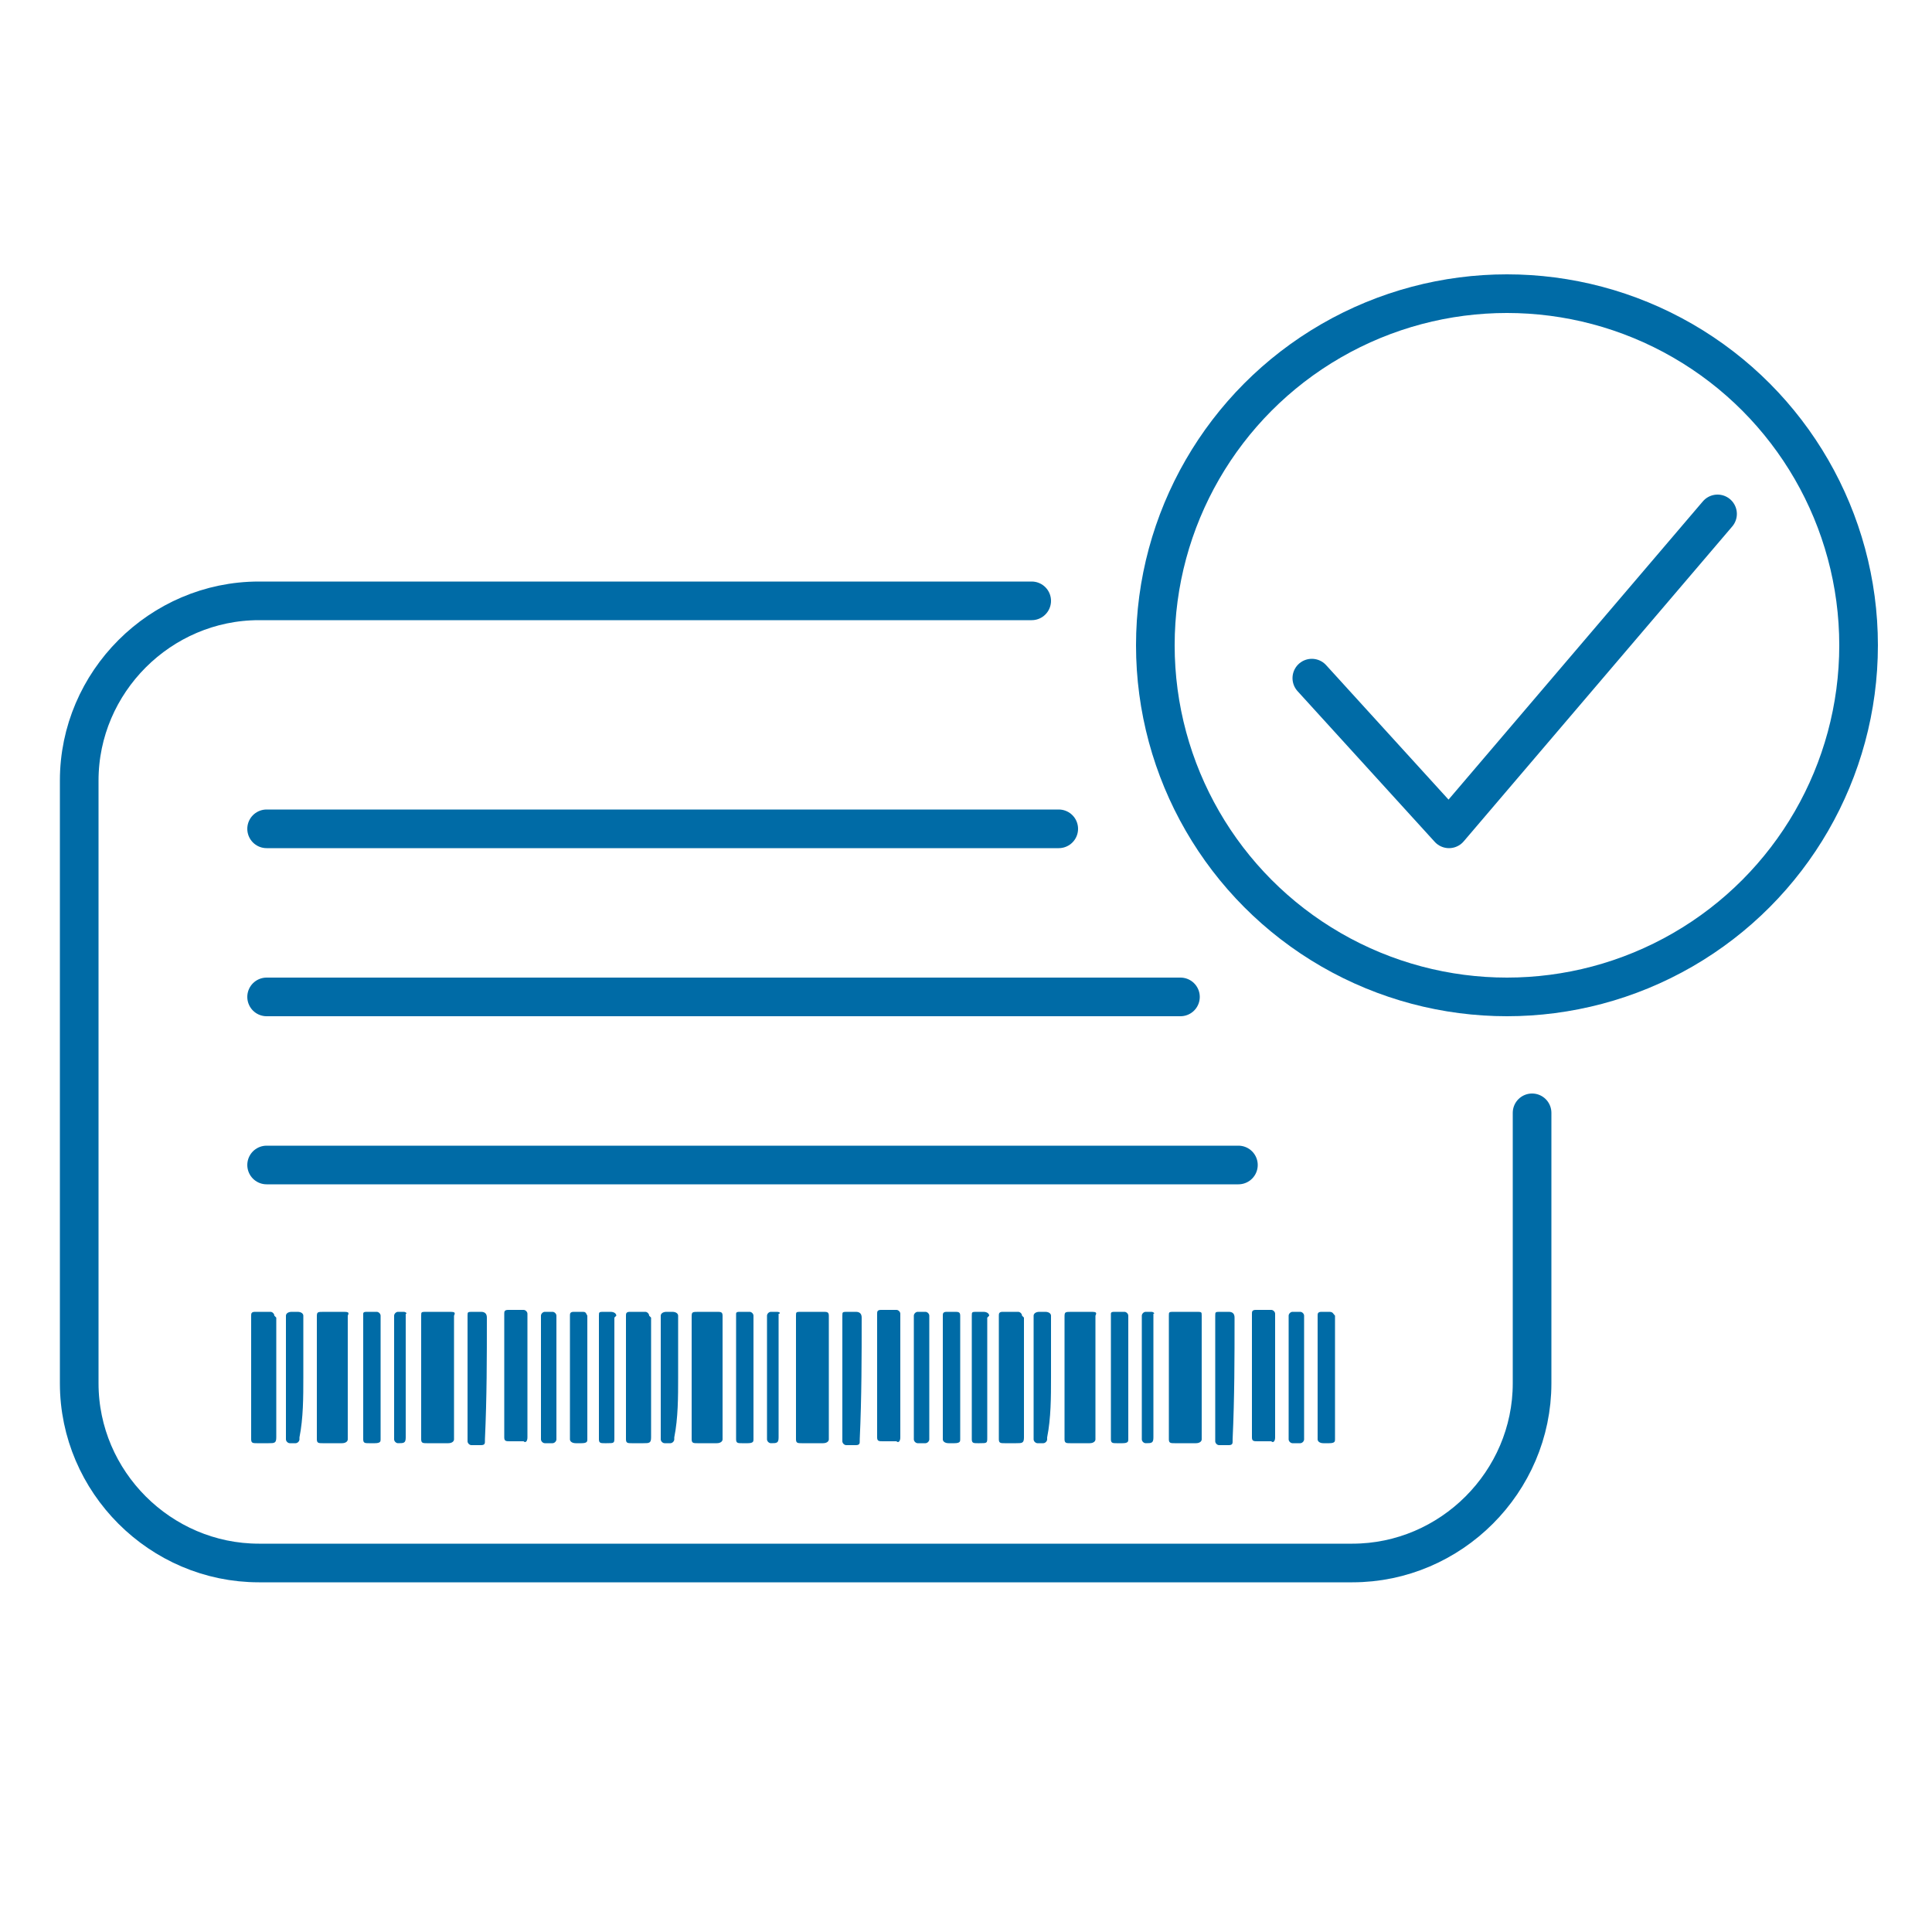 <?xml version="1.0" encoding="utf-8"?>
<!-- Generator: Adobe Illustrator 27.5.0, SVG Export Plug-In . SVG Version: 6.00 Build 0)  -->
<svg version="1.1" id="Layer_1" xmlns="http://www.w3.org/2000/svg" xmlns:xlink="http://www.w3.org/1999/xlink" x="0px" y="0px"
	 viewBox="0 0 100 100" style="enable-background:new 0 0 100 100;" xml:space="preserve">
<style type="text/css">
	.st0{display:none;}
	.st1{display:inline;fill:none;stroke:#006BA6;stroke-width:2;stroke-linecap:round;stroke-linejoin:round;stroke-miterlimit:10;}
	.st2{display:none;fill:none;stroke:#006BA6;stroke-width:2;stroke-linecap:round;stroke-linejoin:round;stroke-miterlimit:10;}
	.st3{fill:none;stroke:#006BA6;stroke-width:2;stroke-linecap:round;stroke-linejoin:round;stroke-miterlimit:10;}
	.st4{fill:#006BA6;}
</style>
<g class="st0">
	<path class="st1" d="M18.6,57.6c-3.8,0.7-6.6,4-6.6,7.9v3.6h24.3v-3.6c0-4-2.9-7.2-6.6-7.9"/>
	<circle class="st1" cx="24.1" cy="49" r="6.1"/>
</g>
<polygon class="st2" points="78,38.7 70.6,43.8 73.2,35.2 66,29.7 75,29.5 78,21 80.9,29.5 89.9,29.7 82.7,35.2 85.3,43.8 "/>
<path class="st3" d="M79.3,57.6v14c0,5.1-4.2,9.3-9.3,9.3H13.4c-5.1,0-9.3-4.2-9.3-9.3V40.4c0-5.1,4.2-9.3,9.3-9.3h40"/>
<line class="st3" x1="13.8" y1="42.9" x2="54.8" y2="42.9"/>
<line class="st3" x1="13.8" y1="51.6" x2="61.1" y2="51.6"/>
<line class="st3" x1="13.8" y1="60.3" x2="64.1" y2="60.3"/>
<circle class="st3" cx="78" cy="33.4" r="18.2"/>
<polyline class="st3" points="67.9,35.1 75,42.9 88.9,26.6 "/>
<path class="st4" d="M23.2,67.9c-0.4,0-0.7,0-1.1,0c-0.3,0-0.3,0-0.3,0.2c0,1.1,0,2.1,0,3.2c0,1.1,0,2.1,0,3.2
	c0,0.2,0.1,0.2,0.3,0.2c0.4,0,0.7,0,1.1,0c0.2,0,0.3-0.1,0.3-0.2c0-2.1,0-4.2,0-6.4C23.6,67.9,23.5,67.9,23.2,67.9z"/>
<path class="st4" d="M17.7,67.9c-0.3,0-0.6,0-0.9,0c-0.4,0-0.4,0-0.4,0.3c0,1,0,2.1,0,3.1c0,1.1,0,2.1,0,3.2c0,0.2,0.1,0.2,0.3,0.2
	c0.3,0,0.6,0,1,0c0.2,0,0.3-0.1,0.3-0.2c0-2.1,0-4.2,0-6.4C18.1,67.9,18,67.9,17.7,67.9z"/>
<path class="st4" d="M27.3,74.4c0-2.1,0-4.2,0-6.3c0,0,0-0.1,0-0.1c0-0.1-0.1-0.2-0.2-0.2c-0.3,0-0.6,0-0.8,0
	c-0.2,0-0.2,0.1-0.2,0.2c0,0,0,0.1,0,0.1c0,1,0,2.1,0,3.1c0,1.1,0,2.1,0,3.2c0,0.2,0.1,0.2,0.3,0.2c0.2,0,0.4,0,0.7,0
	C27.2,74.7,27.3,74.6,27.3,74.4C27.3,74.4,27.3,74.4,27.3,74.4z"/>
<path class="st4" d="M14.2,68.1c0-0.1-0.1-0.2-0.2-0.2c-0.3,0-0.5,0-0.8,0c-0.2,0-0.2,0.1-0.2,0.2c0,0,0,0.1,0,0.1
	c0,2.1,0,4.1,0,6.2c0,0,0,0.1,0,0.1c0,0.2,0.1,0.2,0.3,0.2c0.2,0,0.4,0,0.6,0c0.3,0,0.4,0,0.4-0.3c0-1,0-2.1,0-3.1c0-1,0-2.1,0-3.1
	C14.2,68.1,14.2,68.1,14.2,68.1z"/>
<path class="st4" d="M25.2,68.2C25.2,68.1,25.2,68.1,25.2,68.2c0-0.2-0.1-0.3-0.3-0.3c-0.1,0-0.3,0-0.4,0c-0.3,0-0.3,0-0.3,0.2
	c0,1.1,0,2.1,0,3.2c0,0.9,0,1.7,0,2.6c0,0.2,0,0.4,0,0.7c0,0.1,0.1,0.2,0.2,0.2c0.2,0,0.3,0,0.5,0c0.2,0,0.2-0.1,0.2-0.2
	c0,0,0-0.1,0-0.1C25.2,72.3,25.2,70.3,25.2,68.2z"/>
<path class="st4" d="M19.7,68.1c0-0.1-0.1-0.2-0.2-0.2c-0.2,0-0.3,0-0.5,0c-0.1,0-0.2,0-0.2,0.1c0,0,0,0.1,0,0.1c0,1.1,0,2.1,0,3.2
	c0,1.1,0,2.1,0,3.2c0,0.2,0.1,0.2,0.3,0.2c0.1,0,0.2,0,0.3,0c0.3,0,0.3-0.1,0.3-0.2c0,0,0,0,0,0C19.7,72.3,19.7,70.2,19.7,68.1
	C19.7,68.1,19.7,68.1,19.7,68.1z"/>
<path class="st4" d="M30.1,67.9c-0.1,0-0.2,0-0.4,0c-0.2,0-0.2,0.1-0.2,0.2c0,0,0,0.1,0,0.1c0,1,0,2.1,0,3.1c0,1,0,2.1,0,3.1
	c0,0,0,0.1,0,0.1c0,0.1,0.1,0.2,0.3,0.2c0.1,0,0.2,0,0.3,0c0.3,0,0.3-0.1,0.3-0.2c0,0,0,0,0,0c0-2.1,0-4.2,0-6.3c0,0,0-0.1,0-0.1
	C30.3,67.9,30.3,67.9,30.1,67.9z"/>
<path class="st4" d="M28.8,68.1c0-0.1-0.1-0.2-0.2-0.2c-0.1,0-0.3,0-0.4,0c-0.1,0-0.2,0.1-0.2,0.2c0,0,0,0.1,0,0.1
	c0,2.1,0,4.2,0,6.2c0,0,0,0.1,0,0.1c0,0.1,0.1,0.2,0.2,0.2c0.1,0,0.3,0,0.4,0c0.1,0,0.2-0.1,0.2-0.2c0,0,0-0.1,0-0.1
	c0-1,0-2.1,0-3.1c0-1,0-2.1,0-3.1C28.8,68.1,28.8,68.1,28.8,68.1z"/>
<path class="st4" d="M31.9,68.1c0-0.1-0.1-0.2-0.3-0.2c-0.1,0-0.2,0-0.3,0c-0.3,0-0.3,0-0.3,0.2c0,1.1,0,2.1,0,3.2
	c0,1.1,0,2.1,0,3.2c0,0.2,0.1,0.2,0.3,0.2c0,0,0.1,0,0.1,0c0.4,0,0.4,0,0.4-0.3c0-2.1,0-4.1,0-6.2C31.9,68.1,31.9,68.1,31.9,68.1z"
	/>
<path class="st4" d="M15.7,71.3c0-1,0-2.1,0-3.1c0,0,0-0.1,0-0.1c0-0.1-0.1-0.2-0.3-0.2c-0.1,0-0.2,0-0.3,0c-0.2,0-0.3,0.1-0.3,0.2
	c0,0,0,0.1,0,0.1c0,2.1,0,4.2,0,6.2c0,0,0,0.1,0,0.1c0,0.1,0.1,0.2,0.2,0.2c0.1,0,0.2,0,0.3,0c0.1,0,0.2-0.1,0.2-0.2
	c0,0,0-0.1,0-0.1C15.7,73.4,15.7,72.3,15.7,71.3z"/>
<path class="st4" d="M20.9,67.9c-0.1,0-0.2,0-0.3,0c-0.1,0-0.2,0.1-0.2,0.2c0,0,0,0.1,0,0.1c0,1,0,2.1,0,3.1c0,0.5,0,1.1,0,1.6
	c0,0.5,0,1.1,0,1.6c0,0.1,0.1,0.2,0.2,0.2c0.3,0,0.4,0,0.4-0.3c0-2.1,0-4.2,0-6.3c0,0,0-0.1,0-0.1C21.1,68,21,67.9,20.9,67.9z"/>
<path class="st4" d="M61.9,67.9c-0.4,0-0.7,0-1.1,0c-0.3,0-0.3,0-0.3,0.2c0,1.1,0,2.1,0,3.2c0,1.1,0,2.1,0,3.2
	c0,0.2,0.1,0.2,0.3,0.2c0.4,0,0.7,0,1.1,0c0.2,0,0.3-0.1,0.3-0.2c0-2.1,0-4.2,0-6.4C62.2,67.9,62.2,67.9,61.9,67.9z"/>
<path class="st4" d="M56.4,67.9c-0.3,0-0.6,0-0.9,0c-0.4,0-0.4,0-0.4,0.3c0,1,0,2.1,0,3.1c0,1.1,0,2.1,0,3.2c0,0.2,0.1,0.2,0.3,0.2
	c0.3,0,0.6,0,1,0c0.2,0,0.3-0.1,0.3-0.2c0-2.1,0-4.2,0-6.4C56.8,67.9,56.7,67.9,56.4,67.9z"/>
<path class="st4" d="M66,74.4c0-2.1,0-4.2,0-6.3c0,0,0-0.1,0-0.1c0-0.1-0.1-0.2-0.2-0.2c-0.3,0-0.6,0-0.8,0c-0.2,0-0.2,0.1-0.2,0.2
	c0,0,0,0.1,0,0.1c0,1,0,2.1,0,3.1c0,1.1,0,2.1,0,3.2c0,0.2,0.1,0.2,0.3,0.2c0.2,0,0.4,0,0.7,0C65.9,74.7,66,74.6,66,74.4
	C66,74.4,66,74.4,66,74.4z"/>
<path class="st4" d="M52.9,68.1c0-0.1-0.1-0.2-0.2-0.2c-0.3,0-0.5,0-0.8,0c-0.2,0-0.2,0.1-0.2,0.2c0,0,0,0.1,0,0.1
	c0,2.1,0,4.1,0,6.2c0,0,0,0.1,0,0.1c0,0.2,0.1,0.2,0.3,0.2c0.2,0,0.4,0,0.6,0c0.3,0,0.4,0,0.4-0.3c0-1,0-2.1,0-3.1c0-1,0-2.1,0-3.1
	C52.9,68.1,52.9,68.1,52.9,68.1z"/>
<path class="st4" d="M63.9,68.2C63.9,68.1,63.9,68.1,63.9,68.2c0-0.2-0.1-0.3-0.3-0.3c-0.1,0-0.3,0-0.4,0c-0.3,0-0.3,0-0.3,0.2
	c0,1.1,0,2.1,0,3.2c0,0.9,0,1.7,0,2.6c0,0.2,0,0.4,0,0.7c0,0.1,0.1,0.2,0.2,0.2c0.2,0,0.3,0,0.5,0c0.2,0,0.2-0.1,0.2-0.2
	c0,0,0-0.1,0-0.1C63.9,72.3,63.9,70.3,63.9,68.2z"/>
<path class="st4" d="M58.4,68.1c0-0.1-0.1-0.2-0.2-0.2c-0.2,0-0.3,0-0.5,0c-0.1,0-0.2,0-0.2,0.1c0,0,0,0.1,0,0.1c0,1.1,0,2.1,0,3.2
	c0,1.1,0,2.1,0,3.2c0,0.2,0.1,0.2,0.3,0.2c0.1,0,0.2,0,0.3,0c0.3,0,0.3-0.1,0.3-0.2c0,0,0,0,0,0C58.4,72.3,58.4,70.3,58.4,68.1
	C58.4,68.1,58.4,68.1,58.4,68.1z"/>
<path class="st4" d="M68.8,67.9c-0.1,0-0.2,0-0.4,0c-0.2,0-0.2,0.1-0.2,0.2c0,0,0,0.1,0,0.1c0,1,0,2.1,0,3.1c0,1,0,2.1,0,3.1
	c0,0,0,0.1,0,0.1c0,0.1,0.1,0.2,0.3,0.2c0.1,0,0.2,0,0.3,0c0.3,0,0.3-0.1,0.3-0.2c0,0,0,0,0,0c0-2.1,0-4.2,0-6.3c0,0,0-0.1,0-0.1
	C69,68,69,67.9,68.8,67.9z"/>
<path class="st4" d="M67.5,68.1c0-0.1-0.1-0.2-0.2-0.2c-0.1,0-0.3,0-0.4,0c-0.1,0-0.2,0.1-0.2,0.2c0,0,0,0.1,0,0.1
	c0,2.1,0,4.2,0,6.2c0,0,0,0.1,0,0.1c0,0.1,0.1,0.2,0.2,0.2c0.1,0,0.3,0,0.4,0c0.1,0,0.2-0.1,0.2-0.2c0,0,0-0.1,0-0.1
	c0-1,0-2.1,0-3.1c0-1,0-2.1,0-3.1C67.5,68.1,67.5,68.1,67.5,68.1z"/>
<path class="st4" d="M54.4,71.3c0-1,0-2.1,0-3.1c0,0,0-0.1,0-0.1c0-0.1-0.1-0.2-0.3-0.2c-0.1,0-0.2,0-0.3,0c-0.2,0-0.3,0.1-0.3,0.2
	c0,0,0,0.1,0,0.1c0,2.1,0,4.2,0,6.2c0,0,0,0.1,0,0.1c0,0.1,0.1,0.2,0.2,0.2c0.1,0,0.2,0,0.3,0c0.1,0,0.2-0.1,0.2-0.2
	c0,0,0-0.1,0-0.1C54.4,73.4,54.4,72.3,54.4,71.3z"/>
<path class="st4" d="M59.6,67.9c-0.1,0-0.2,0-0.3,0c-0.1,0-0.2,0.1-0.2,0.2c0,0,0,0.1,0,0.1c0,1,0,2.1,0,3.1c0,0.5,0,1.1,0,1.6
	c0,0.5,0,1.1,0,1.6c0,0.1,0.1,0.2,0.2,0.2c0.3,0,0.4,0,0.4-0.3c0-2.1,0-4.2,0-6.3c0,0,0-0.1,0-0.1C59.8,68,59.7,67.9,59.6,67.9z"/>
<path class="st4" d="M42.6,67.9c-0.4,0-0.7,0-1.1,0c-0.3,0-0.3,0-0.3,0.2c0,1.1,0,2.1,0,3.2c0,1.1,0,2.1,0,3.2
	c0,0.2,0.1,0.2,0.3,0.2c0.4,0,0.7,0,1.1,0c0.2,0,0.3-0.1,0.3-0.2c0-2.1,0-4.2,0-6.4C42.9,67.9,42.8,67.9,42.6,67.9z"/>
<path class="st4" d="M37.1,67.9c-0.3,0-0.6,0-0.9,0c-0.4,0-0.4,0-0.4,0.3c0,1,0,2.1,0,3.1c0,1.1,0,2.1,0,3.2c0,0.2,0.1,0.2,0.3,0.2
	c0.3,0,0.6,0,1,0c0.2,0,0.3-0.1,0.3-0.2c0-2.1,0-4.2,0-6.4C37.4,67.9,37.3,67.9,37.1,67.9z"/>
<path class="st4" d="M46.6,74.4c0-2.1,0-4.2,0-6.3c0,0,0-0.1,0-0.1c0-0.1-0.1-0.2-0.2-0.2c-0.3,0-0.6,0-0.8,0
	c-0.2,0-0.2,0.1-0.2,0.2c0,0,0,0.1,0,0.1c0,1,0,2.1,0,3.1c0,1.1,0,2.1,0,3.2c0,0.2,0.1,0.2,0.3,0.2c0.2,0,0.4,0,0.7,0
	C46.5,74.7,46.6,74.6,46.6,74.4C46.6,74.4,46.6,74.4,46.6,74.4z"/>
<path class="st4" d="M33.6,68.1c0-0.1-0.1-0.2-0.2-0.2c-0.3,0-0.5,0-0.8,0c-0.2,0-0.2,0.1-0.2,0.2c0,0,0,0.1,0,0.1
	c0,2.1,0,4.1,0,6.2c0,0,0,0.1,0,0.1c0,0.2,0.1,0.2,0.3,0.2c0.2,0,0.4,0,0.6,0c0.3,0,0.4,0,0.4-0.3c0-1,0-2.1,0-3.1c0-1,0-2.1,0-3.1
	C33.6,68.1,33.6,68.1,33.6,68.1z"/>
<path class="st4" d="M44.6,68.2C44.6,68.1,44.6,68.1,44.6,68.2c0-0.2-0.1-0.3-0.3-0.3c-0.1,0-0.3,0-0.4,0c-0.3,0-0.3,0-0.3,0.2
	c0,1.1,0,2.1,0,3.2c0,0.9,0,1.7,0,2.6c0,0.2,0,0.4,0,0.7c0,0.1,0.1,0.2,0.2,0.2c0.2,0,0.3,0,0.5,0c0.2,0,0.2-0.1,0.2-0.2
	c0,0,0-0.1,0-0.1C44.6,72.3,44.6,70.2,44.6,68.2z"/>
<path class="st4" d="M39,68.1c0-0.1-0.1-0.2-0.2-0.2c-0.2,0-0.3,0-0.5,0c-0.1,0-0.2,0-0.2,0.1c0,0,0,0.1,0,0.1c0,1.1,0,2.1,0,3.2
	c0,1.1,0,2.1,0,3.2c0,0.2,0.1,0.2,0.3,0.2c0.1,0,0.2,0,0.3,0c0.3,0,0.3-0.1,0.3-0.2c0,0,0,0,0,0C39,72.3,39,70.2,39,68.1
	C39,68.1,39,68.1,39,68.1z"/>
<path class="st4" d="M49.4,67.9c-0.1,0-0.2,0-0.4,0c-0.2,0-0.2,0.1-0.2,0.2c0,0,0,0.1,0,0.1c0,1,0,2.1,0,3.1c0,1,0,2.1,0,3.1
	c0,0,0,0.1,0,0.1c0,0.1,0.1,0.2,0.3,0.2c0.1,0,0.2,0,0.3,0c0.3,0,0.3-0.1,0.3-0.2c0,0,0,0,0,0c0-2.1,0-4.2,0-6.3c0,0,0-0.1,0-0.1
	C49.7,67.9,49.6,67.9,49.4,67.9z"/>
<path class="st4" d="M48.1,68.1c0-0.1-0.1-0.2-0.2-0.2c-0.1,0-0.3,0-0.4,0c-0.1,0-0.2,0.1-0.2,0.2c0,0,0,0.1,0,0.1
	c0,2.1,0,4.2,0,6.2c0,0,0,0.1,0,0.1c0,0.1,0.1,0.2,0.2,0.2c0.1,0,0.3,0,0.4,0c0.1,0,0.2-0.1,0.2-0.2c0,0,0-0.1,0-0.1
	c0-1,0-2.1,0-3.1c0-1,0-2.1,0-3.1C48.1,68.1,48.1,68.1,48.1,68.1z"/>
<path class="st4" d="M51.2,68.1c0-0.1-0.1-0.2-0.3-0.2c-0.1,0-0.2,0-0.3,0c-0.3,0-0.3,0-0.3,0.2c0,1.1,0,2.1,0,3.2
	c0,1.1,0,2.1,0,3.2c0,0.2,0.1,0.2,0.3,0.2c0,0,0.1,0,0.1,0c0.4,0,0.4,0,0.4-0.3c0-2.1,0-4.1,0-6.2C51.2,68.1,51.2,68.1,51.2,68.1z"
	/>
<path class="st4" d="M35.1,71.3c0-1,0-2.1,0-3.1c0,0,0-0.1,0-0.1c0-0.1-0.1-0.2-0.3-0.2c-0.1,0-0.2,0-0.3,0c-0.2,0-0.3,0.1-0.3,0.2
	c0,0,0,0.1,0,0.1c0,2.1,0,4.2,0,6.2c0,0,0,0.1,0,0.1c0,0.1,0.1,0.2,0.2,0.2c0.1,0,0.2,0,0.3,0c0.1,0,0.2-0.1,0.2-0.2
	c0,0,0-0.1,0-0.1C35.1,73.4,35.1,72.3,35.1,71.3z"/>
<path class="st4" d="M40.2,67.9c-0.1,0-0.2,0-0.3,0c-0.1,0-0.2,0.1-0.2,0.2c0,0,0,0.1,0,0.1c0,1,0,2.1,0,3.1c0,0.5,0,1.1,0,1.6
	c0,0.5,0,1.1,0,1.6c0,0.1,0.1,0.2,0.2,0.2c0.3,0,0.4,0,0.4-0.3c0-2.1,0-4.2,0-6.3c0,0,0-0.1,0-0.1C40.4,68,40.4,67.9,40.2,67.9z"/>
</svg>
